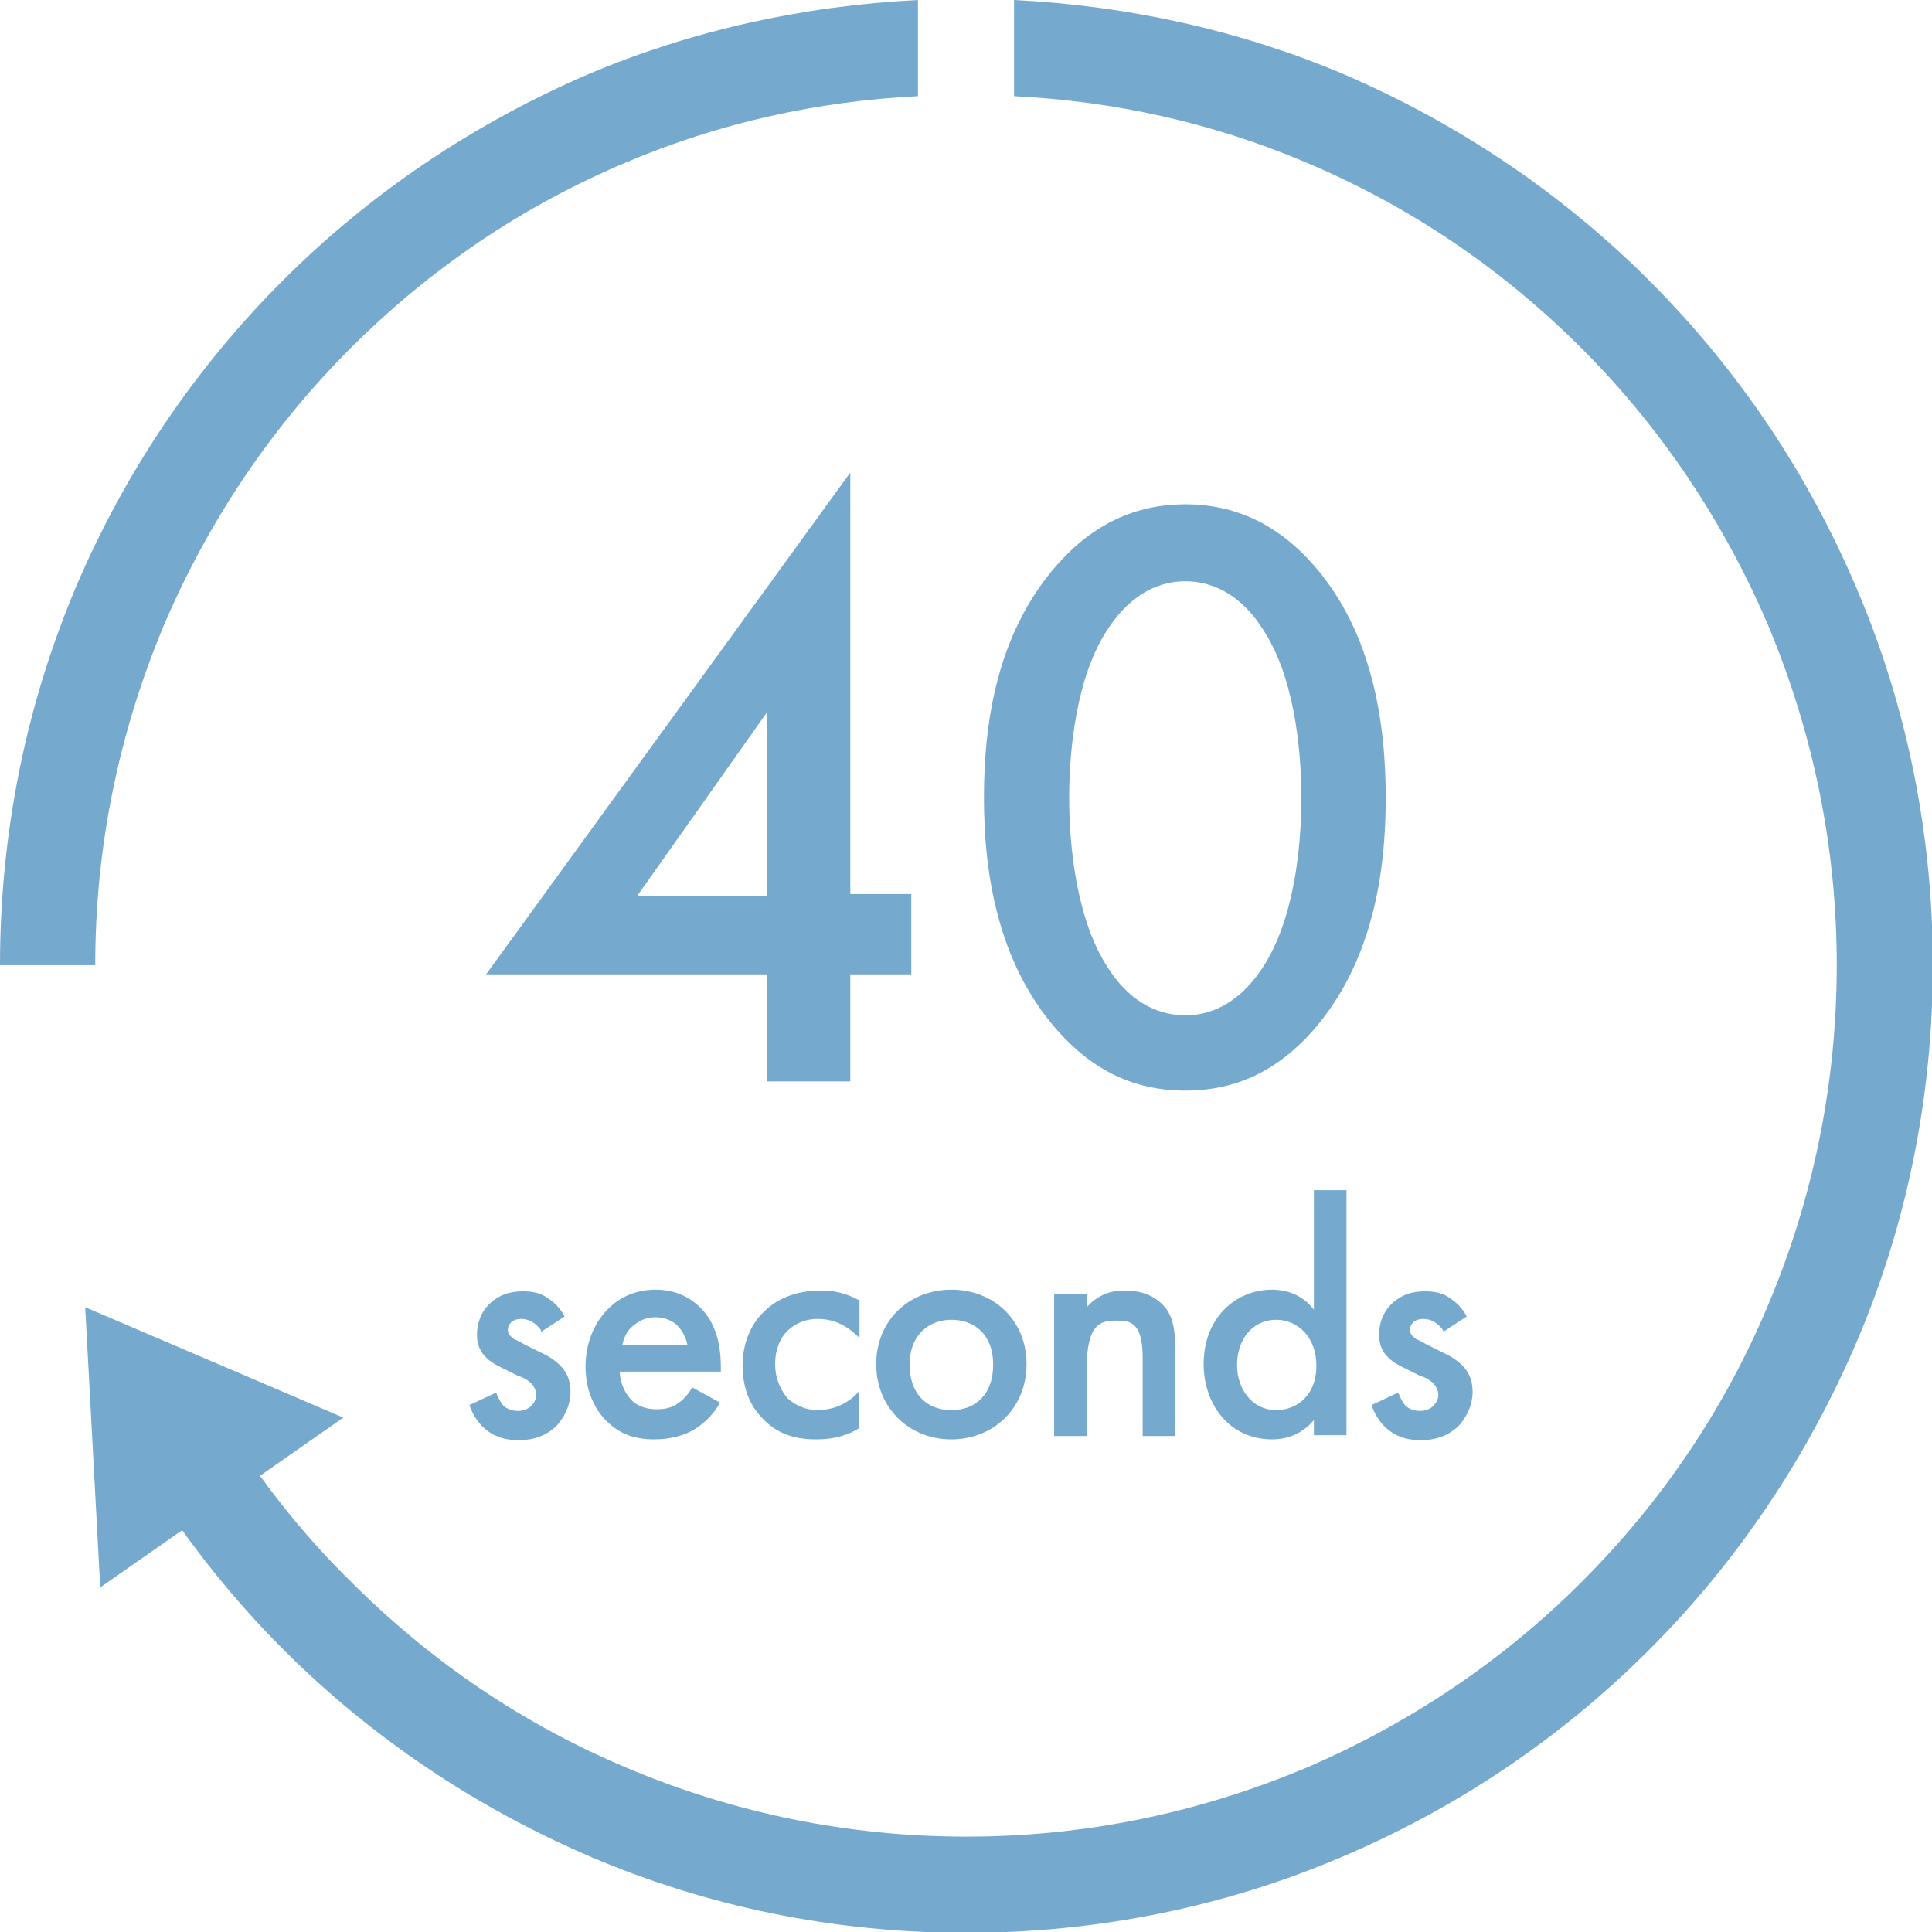 <svg width="93" height="93" viewBox="0 0 93 93" fill="none" xmlns="http://www.w3.org/2000/svg">
<g clip-path="url(#clip0_363_1751)">
<path d="M40.931 43.038H43.866V46.902H40.931V52.056H36.91V46.902H23.401L40.931 22.747V43.078V43.038ZM36.91 43.118V34.301L30.678 43.118H36.91Z" fill="#76A9CE"/>
<path d="M50.862 49.559C48.008 46.298 47.364 41.991 47.364 38.407C47.364 34.824 47.968 30.517 50.862 27.215C52.591 25.243 54.642 24.276 57.054 24.276C59.467 24.276 61.517 25.243 63.246 27.215C66.101 30.476 66.704 34.865 66.704 38.407C66.704 41.95 66.101 46.258 63.246 49.559C61.517 51.532 59.507 52.498 57.054 52.498C54.602 52.498 52.591 51.532 50.862 49.559ZM53.355 30.235C51.828 32.489 51.466 36.032 51.466 38.407C51.466 40.783 51.828 44.326 53.355 46.62C54.521 48.432 55.969 48.875 57.054 48.875C58.14 48.875 59.547 48.432 60.754 46.62C62.282 44.326 62.643 40.823 62.643 38.407C62.643 35.992 62.282 32.489 60.754 30.235C59.588 28.423 58.14 27.98 57.054 27.98C55.969 27.98 54.562 28.423 53.355 30.235Z" fill="#76A9CE"/>
<path d="M26.055 64.053C25.894 63.812 25.572 63.49 25.09 63.49C24.848 63.49 24.687 63.57 24.607 63.651C24.527 63.731 24.446 63.852 24.446 64.013C24.446 64.174 24.527 64.295 24.687 64.416C24.768 64.496 24.888 64.496 25.21 64.698L26.014 65.1C26.376 65.261 26.698 65.462 26.979 65.744C27.341 66.107 27.462 66.549 27.462 66.992C27.462 67.596 27.221 68.12 26.859 68.562C26.336 69.126 25.652 69.327 24.969 69.327C24.527 69.327 23.964 69.247 23.481 68.885C23.079 68.603 22.757 68.12 22.597 67.636L23.883 67.033C23.964 67.274 24.125 67.556 24.245 67.677C24.326 67.757 24.567 67.918 24.929 67.918C25.17 67.918 25.411 67.838 25.572 67.677C25.693 67.556 25.813 67.355 25.813 67.153C25.813 66.952 25.733 66.791 25.612 66.63C25.411 66.429 25.21 66.308 24.929 66.227L24.366 65.945C24.044 65.784 23.682 65.624 23.441 65.382C23.079 65.06 22.959 64.657 22.959 64.255C22.959 63.691 23.16 63.168 23.521 62.805C23.843 62.483 24.326 62.161 25.17 62.161C25.652 62.161 26.055 62.242 26.416 62.523C26.658 62.684 26.939 62.926 27.18 63.369L26.014 64.134L26.055 64.053Z" fill="#76A9CE"/>
<path d="M34.659 67.516C34.377 68.039 33.935 68.482 33.493 68.764C32.93 69.126 32.206 69.287 31.483 69.287C30.598 69.287 29.834 69.046 29.191 68.401C28.547 67.757 28.186 66.831 28.186 65.784C28.186 64.738 28.547 63.731 29.271 63.007C29.834 62.443 30.598 62.081 31.563 62.081C32.648 62.081 33.332 62.564 33.734 62.966C34.619 63.852 34.699 65.14 34.699 65.825V66.026H29.834C29.834 66.509 30.075 67.073 30.397 67.395C30.759 67.757 31.241 67.838 31.603 67.838C32.045 67.838 32.367 67.757 32.689 67.516C32.97 67.314 33.171 67.032 33.332 66.791L34.659 67.516ZM33.091 64.738C33.01 64.375 32.849 64.053 32.608 63.812C32.407 63.61 32.045 63.409 31.563 63.409C31 63.409 30.678 63.651 30.437 63.852C30.196 64.053 30.035 64.375 29.955 64.738H33.091Z" fill="#76A9CE"/>
<path d="M41.293 64.335C40.569 63.61 39.846 63.489 39.363 63.489C38.639 63.489 38.157 63.812 37.876 64.093C37.594 64.375 37.313 64.898 37.313 65.663C37.313 66.428 37.634 66.992 37.916 67.314C38.278 67.636 38.76 67.878 39.363 67.878C40.007 67.878 40.77 67.636 41.333 66.992V68.763C40.931 69.005 40.328 69.287 39.283 69.287C38.157 69.287 37.353 68.965 36.709 68.28C36.227 67.797 35.745 66.992 35.745 65.744C35.745 64.496 36.267 63.61 36.79 63.127C37.313 62.604 38.197 62.121 39.524 62.121C40.047 62.121 40.65 62.201 41.373 62.604V64.375L41.293 64.335Z" fill="#76A9CE"/>
<path d="M49.415 65.664C49.415 67.757 47.847 69.287 45.796 69.287C43.746 69.287 42.178 67.757 42.178 65.664C42.178 63.57 43.746 62.081 45.796 62.081C47.847 62.081 49.415 63.57 49.415 65.664ZM47.807 65.704C47.807 64.134 46.801 63.53 45.796 63.53C44.791 63.53 43.786 64.174 43.786 65.704C43.786 67.032 44.55 67.878 45.796 67.878C47.043 67.878 47.807 67.032 47.807 65.704Z" fill="#76A9CE"/>
<path d="M50.742 62.282H52.31V62.926C52.993 62.161 53.757 62.121 54.16 62.121C55.406 62.121 55.969 62.765 56.17 63.047C56.411 63.409 56.572 63.892 56.572 64.939V69.126H55.004V65.341C55.004 63.61 54.361 63.57 53.757 63.57C53.034 63.57 52.31 63.651 52.31 65.865V69.126H50.742V62.322V62.282Z" fill="#76A9CE"/>
<path d="M63.246 57.29H64.814V69.086H63.246V68.361C62.563 69.166 61.718 69.287 61.236 69.287C59.145 69.287 57.939 67.556 57.939 65.664C57.939 63.449 59.467 62.081 61.236 62.081C61.718 62.081 62.603 62.201 63.246 63.047V57.29ZM59.547 65.704C59.547 66.871 60.271 67.878 61.437 67.878C62.442 67.878 63.367 67.153 63.367 65.744C63.367 64.335 62.442 63.53 61.437 63.53C60.271 63.53 59.547 64.496 59.547 65.704Z" fill="#76A9CE"/>
<path d="M69.479 64.053C69.318 63.812 68.996 63.49 68.514 63.49C68.272 63.49 68.112 63.57 68.031 63.651C67.951 63.731 67.87 63.852 67.87 64.013C67.87 64.174 67.951 64.295 68.112 64.416C68.192 64.496 68.313 64.496 68.634 64.698L69.438 65.1C69.8 65.261 70.122 65.462 70.403 65.744C70.765 66.107 70.886 66.549 70.886 66.992C70.886 67.596 70.645 68.12 70.283 68.562C69.76 69.126 69.076 69.327 68.393 69.327C67.951 69.327 67.388 69.247 66.905 68.885C66.503 68.603 66.182 68.12 66.021 67.636L67.307 67.033C67.388 67.274 67.549 67.556 67.669 67.677C67.75 67.757 67.991 67.918 68.353 67.918C68.594 67.918 68.835 67.838 68.996 67.677C69.117 67.556 69.237 67.355 69.237 67.153C69.237 66.952 69.157 66.791 69.036 66.63C68.835 66.429 68.634 66.308 68.353 66.227L67.79 65.945C67.468 65.784 67.106 65.624 66.865 65.382C66.503 65.06 66.383 64.657 66.383 64.255C66.383 63.691 66.584 63.168 66.945 62.805C67.267 62.483 67.75 62.161 68.594 62.161C69.076 62.161 69.479 62.242 69.841 62.523C70.082 62.684 70.363 62.926 70.604 63.369L69.438 64.134L69.479 64.053Z" fill="#76A9CE"/>
<path d="M16.525 68.24L4.101 62.926L4.825 76.413L16.525 68.24Z" fill="#76A9CE"/>
<path d="M11.338 69.327C12.947 71.783 14.756 74.038 16.887 76.131C20.747 79.996 25.21 83.016 30.196 85.109C35.342 87.283 40.851 88.41 46.52 88.41C52.189 88.41 57.658 87.283 62.844 85.109C67.83 82.975 72.333 79.956 76.153 76.131C80.013 72.266 83.028 67.797 85.119 62.805C87.29 57.652 88.416 52.136 88.416 46.46C88.416 40.783 87.29 35.308 85.119 30.114C82.988 25.122 79.973 20.613 76.153 16.788C72.293 12.923 67.83 9.904 62.844 7.81C58.381 5.918 53.677 4.871 48.812 4.63V0C54.401 0.282 59.748 1.49 64.614 3.543C70.162 5.918 75.188 9.3 79.41 13.527C83.632 17.755 87.009 22.747 89.381 28.343C91.754 33.899 93.04 40.058 93.04 46.46C93.04 52.861 91.754 59.021 89.381 64.577C87.009 70.132 83.632 75.165 79.41 79.392C75.188 83.62 70.202 87.001 64.614 89.377C59.065 91.752 52.913 93.04 46.52 93.04C40.087 93.04 33.975 91.752 28.427 89.377C22.878 87.001 17.852 83.62 13.63 79.392C11.258 77.017 9.167 74.4 7.358 71.582L11.338 69.327Z" fill="#76A9CE"/>
<path d="M4.584 46.46C4.584 40.783 5.709 35.308 7.881 30.114C10.012 25.122 13.027 20.613 16.847 16.788C20.707 12.923 25.17 9.904 30.156 7.81C34.619 5.918 39.323 4.871 44.188 4.63V0C38.599 0.282 33.252 1.49 28.387 3.543C22.838 5.918 17.812 9.3 13.59 13.527C9.368 17.755 5.991 22.747 3.619 28.343C1.287 33.899 0 40.018 0 46.46H4.584Z" fill="#76A9CE"/>
</g>
<defs>
<clipPath id="clip0_363_1751">
<rect width="93" height="93" fill="white"/>
</clipPath>
</defs>
</svg>
